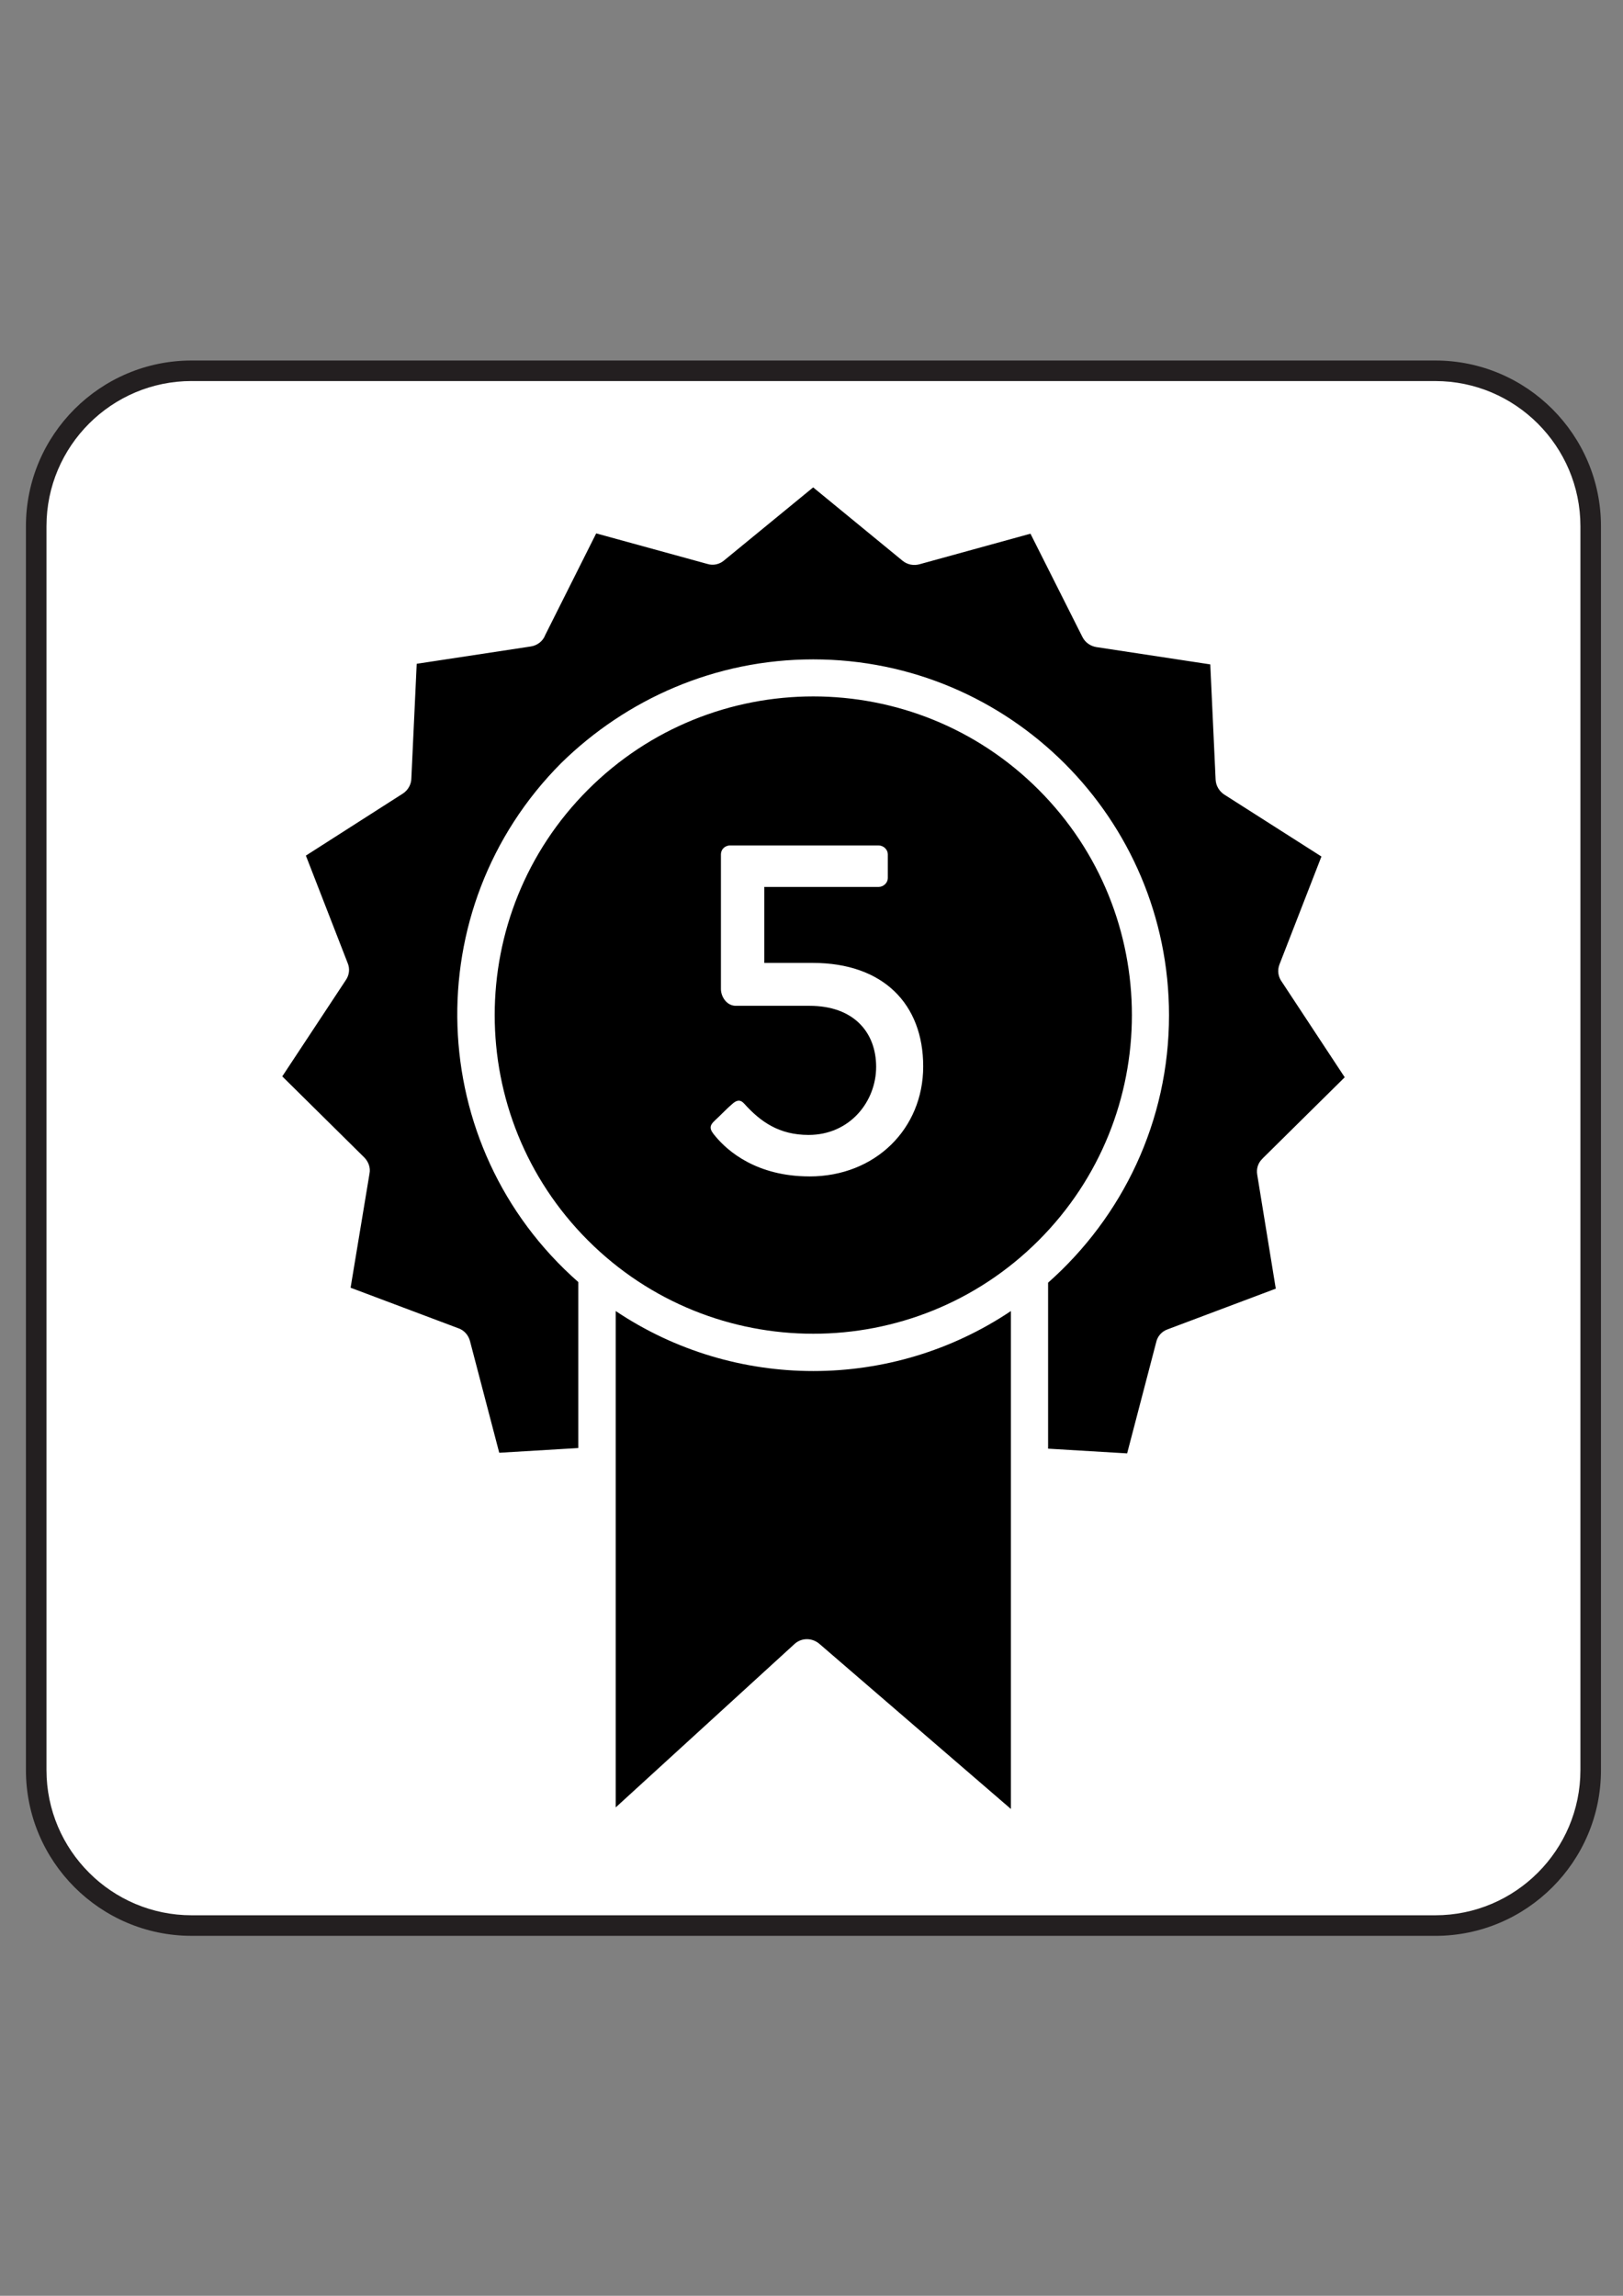 <?xml version="1.0" encoding="UTF-8"?> <svg xmlns="http://www.w3.org/2000/svg" xmlns:i="http://ns.adobe.com/AdobeIllustrator/10.0/" id="Layer_1" version="1.1" viewBox="0 0 595.28 841.89"><rect x="0" y="0" width="595.28" height="841.89" fill="#808080" stroke="none"/><defs><style> .st0 { fill: #231f20; } .st1 { fill: #fff; } </style></defs><rect class="st1" x="14.8" y="137.21" width="567.19" height="567.19" rx="56.72" ry="56.72"></rect><g><path class="st0" d="M526.42,709.89H70.29c-33.52,0-60.78-27.27-60.78-60.79V192.98c0-33.52,27.26-60.78,60.78-60.78h456.13c33.52,0,60.78,27.27,60.78,60.78v456.13c0,33.52-27.26,60.79-60.78,60.79ZM70.29,139.73c-29.36,0-53.24,23.89-53.24,53.24v456.13c0,29.36,23.89,53.25,53.24,53.25h456.13c29.36,0,53.24-23.89,53.24-53.25V192.98c0-29.36-23.89-53.24-53.24-53.24H70.29Z"></path><path d="M225.83,480.76v182.03l65.6-59.94c2.54-2.31,6.35-2.31,9.01-.12l70.34,60.64v-182.6c-43.77,29.34-101.18,29.34-144.95,0ZM463.06,424.85l30.15-29.8-22.98-34.88c-1.39-1.85-1.85-4.27-.92-6.58l15.36-39.5-35.69-22.75c-1.73-1.16-3-3.12-3.12-5.43l-1.96-42.27-41.81-6.35c-2.08-.35-4.04-1.62-5.08-3.7l-19.06-37.88-40.66,11.2c-2.08.58-4.39.23-6.24-1.27l-32.8-26.91-32.69,26.8c-1.62,1.39-3.93,1.96-6.12,1.27l-40.77-11.2-18.71,37.31c-.81,2.19-2.89,3.81-5.31,4.16l-41.81,6.35-1.96,41.93c0,2.19-1.16,4.39-3.12,5.66l-35.57,22.75,15.36,39.5c.81,1.96.58,4.27-.69,6.12l-23.33,35.34,30.03,29.68c1.5,1.5,2.43,3.7,1.96,6.01l-6.93,41.81,39.62,14.9c1.96.69,3.58,2.43,4.16,4.62l10.74,41,28.99-1.73v-60.87c-56.6-49.78-59.48-136.98-6.24-190.34,23.79-23.33,56.36-38,92.4-38,72.07,0,130.51,58.44,130.51,130.51,0,38.92-17.09,73.92-44.35,98.06v60.87l28.99,1.73,10.63-40.66c.46-2.19,1.96-4.04,4.27-4.85l39.62-14.9-6.81-41.81c-.35-2.08.23-4.27,1.96-5.89ZM380.94,289.6c-45.62-45.62-119.66-45.62-165.28,0-45.62,45.62-45.62,119.66,0,165.28,45.62,45.62,119.66,45.62,165.28,0,45.62-45.62,45.62-119.66,0-165.28ZM296.9,431.4c-19.32,0-29.92-9.23-34.35-14.53-2.4-2.74-2.56-3.93-.34-5.98,2.22-2.05,4.27-4.28,6.49-6.16,1.37-1.19,2.74-1.71,4.27,0,5.99,6.67,12.83,11.46,23.59,11.46,15.22,0,24.79-12.31,24.79-24.96s-8.2-22.39-24.45-22.39h-27.01c-3.42,0-5.47-3.42-5.47-6.15v-49.41c0-1.71,1.37-3.25,3.42-3.25h54.36c1.89,0,3.43,1.54,3.43,3.25v8.72c0,1.71-1.54,3.25-3.43,3.25h-41.88v27.86h17.78c25.82,0,40.51,15.05,40.51,37.95s-17.6,40.35-41.71,40.35Z"></path></g></svg> 